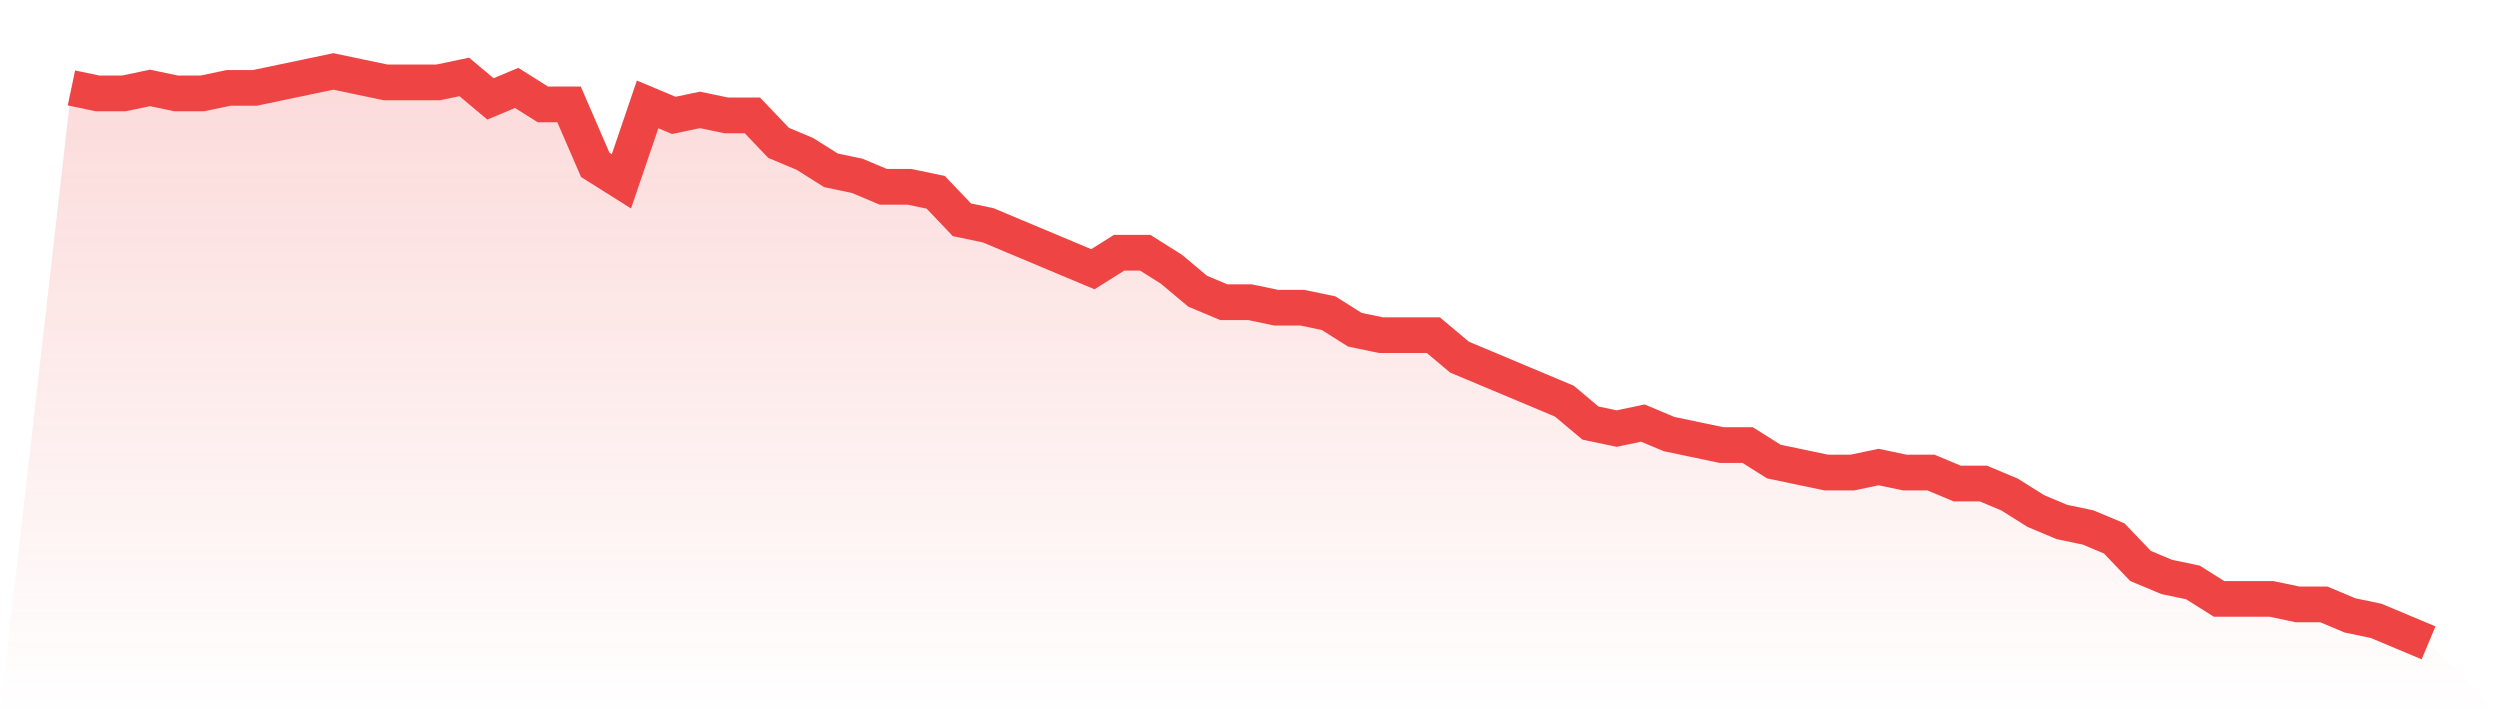 <svg viewBox="0 0 140 40" xmlns="http://www.w3.org/2000/svg">
<defs>
<linearGradient id="gradient" x1="0" x2="0" y1="0" y2="1">
<stop offset="0%" stop-color="#ef4444" stop-opacity="0.2"/>
<stop offset="100%" stop-color="#ef4444" stop-opacity="0"/>
</linearGradient>
</defs>
<path d="M4,4.923 L4,4.923 L5.467,5.231 L6.933,5.231 L8.4,4.923 L9.867,5.231 L11.333,5.231 L12.8,4.923 L14.267,4.923 L15.733,4.615 L17.2,4.308 L18.667,4 L20.133,4.308 L21.6,4.615 L23.067,4.615 L24.533,4.615 L26,4.308 L27.467,5.538 L28.933,4.923 L30.4,5.846 L31.867,5.846 L33.333,9.231 L34.8,10.154 L36.267,5.846 L37.733,6.462 L39.2,6.154 L40.667,6.462 L42.133,6.462 L43.6,8 L45.067,8.615 L46.533,9.538 L48,9.846 L49.467,10.462 L50.933,10.462 L52.4,10.769 L53.867,12.308 L55.333,12.615 L56.8,13.231 L58.267,13.846 L59.733,14.462 L61.2,15.077 L62.667,14.154 L64.133,14.154 L65.6,15.077 L67.067,16.308 L68.533,16.923 L70,16.923 L71.467,17.231 L72.933,17.231 L74.4,17.538 L75.867,18.462 L77.333,18.769 L78.8,18.769 L80.267,18.769 L81.733,20 L83.2,20.615 L84.667,21.231 L86.133,21.846 L87.6,22.462 L89.067,23.692 L90.533,24 L92,23.692 L93.467,24.308 L94.933,24.615 L96.4,24.923 L97.867,24.923 L99.333,25.846 L100.8,26.154 L102.267,26.462 L103.733,26.462 L105.2,26.154 L106.667,26.462 L108.133,26.462 L109.6,27.077 L111.067,27.077 L112.533,27.692 L114,28.615 L115.467,29.231 L116.933,29.538 L118.4,30.154 L119.867,31.692 L121.333,32.308 L122.8,32.615 L124.267,33.538 L125.733,33.538 L127.2,33.538 L128.667,33.846 L130.133,33.846 L131.6,34.462 L133.067,34.769 L134.533,35.385 L136,36 L140,40 L0,40 z" fill="url(#gradient)"/>
<path d="M4,4.923 L4,4.923 L5.467,5.231 L6.933,5.231 L8.4,4.923 L9.867,5.231 L11.333,5.231 L12.8,4.923 L14.267,4.923 L15.733,4.615 L17.2,4.308 L18.667,4 L20.133,4.308 L21.6,4.615 L23.067,4.615 L24.533,4.615 L26,4.308 L27.467,5.538 L28.933,4.923 L30.4,5.846 L31.867,5.846 L33.333,9.231 L34.8,10.154 L36.267,5.846 L37.733,6.462 L39.2,6.154 L40.667,6.462 L42.133,6.462 L43.6,8 L45.067,8.615 L46.533,9.538 L48,9.846 L49.467,10.462 L50.933,10.462 L52.4,10.769 L53.867,12.308 L55.333,12.615 L56.8,13.231 L58.267,13.846 L59.733,14.462 L61.2,15.077 L62.667,14.154 L64.133,14.154 L65.6,15.077 L67.067,16.308 L68.533,16.923 L70,16.923 L71.467,17.231 L72.933,17.231 L74.4,17.538 L75.867,18.462 L77.333,18.769 L78.8,18.769 L80.267,18.769 L81.733,20 L83.2,20.615 L84.667,21.231 L86.133,21.846 L87.6,22.462 L89.067,23.692 L90.533,24 L92,23.692 L93.467,24.308 L94.933,24.615 L96.4,24.923 L97.867,24.923 L99.333,25.846 L100.8,26.154 L102.267,26.462 L103.733,26.462 L105.2,26.154 L106.667,26.462 L108.133,26.462 L109.6,27.077 L111.067,27.077 L112.533,27.692 L114,28.615 L115.467,29.231 L116.933,29.538 L118.4,30.154 L119.867,31.692 L121.333,32.308 L122.8,32.615 L124.267,33.538 L125.733,33.538 L127.2,33.538 L128.667,33.846 L130.133,33.846 L131.6,34.462 L133.067,34.769 L134.533,35.385 L136,36" fill="none" stroke="#ef4444" stroke-width="2"/>
</svg>